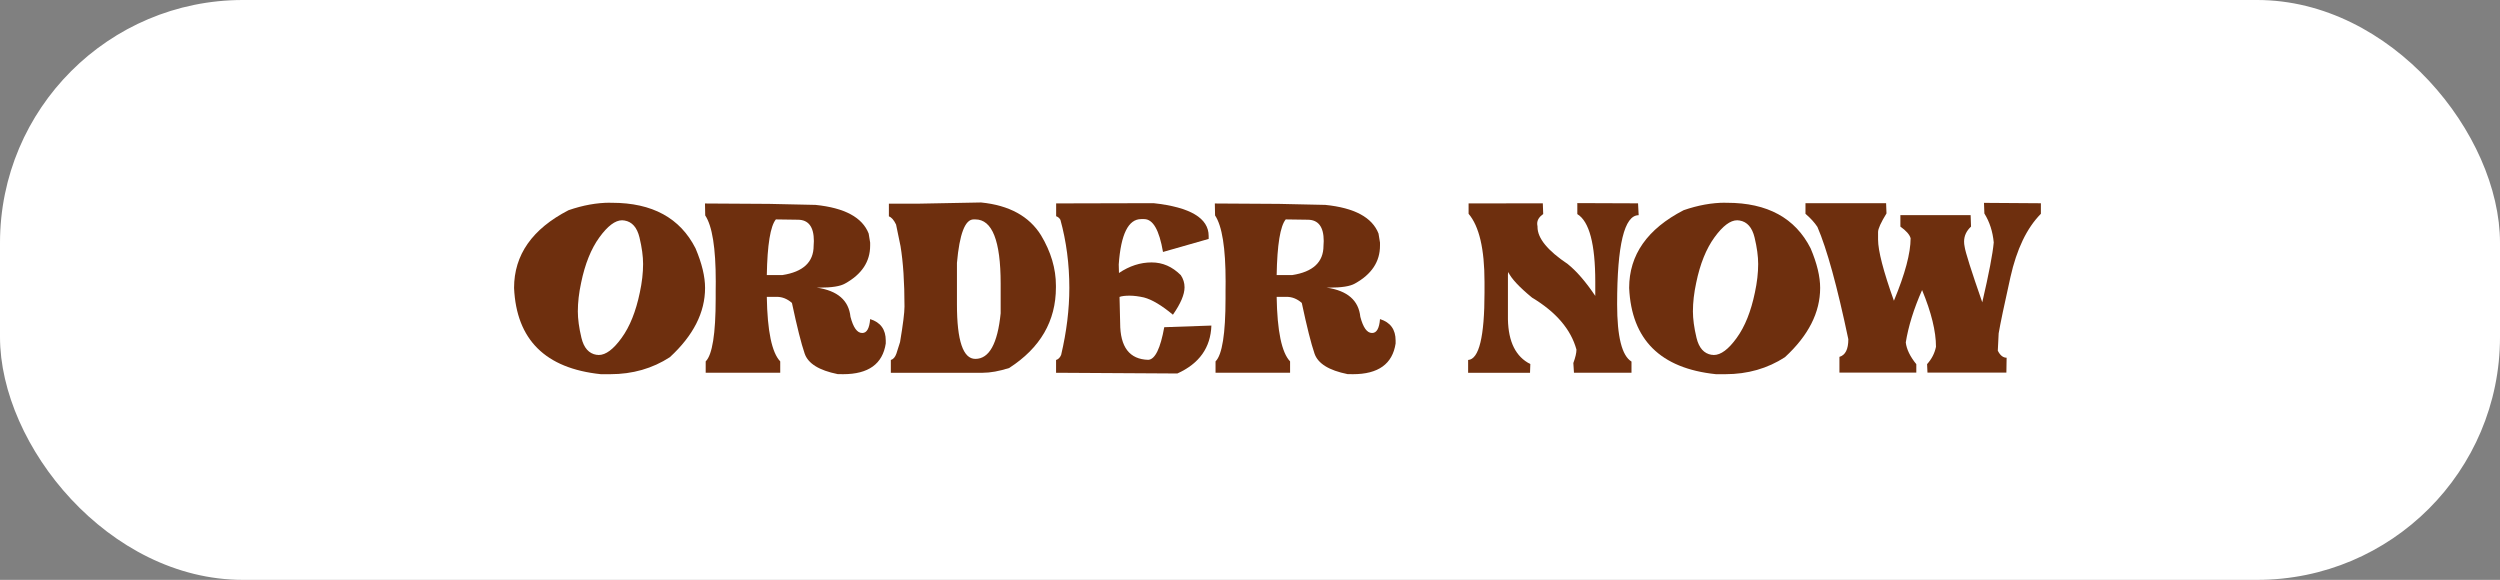 <?xml version="1.0" encoding="UTF-8"?>
<svg id="Capa_2" xmlns="http://www.w3.org/2000/svg" viewBox="0 0 320.29 74.29">
  <rect x="0" y="0" width="320.29" height="74.29" fill="#808080" stroke="none"/>
  <defs>
    <style>
      .cls-1 {
        fill: #fff;
      }

      .cls-2 {
        fill: #6e2f0e;
      }
    </style>
  </defs>
  <g id="Capa_3">
    <rect class="cls-1" x="0" y="0" width="320.29" height="74.29" rx="31.12" ry="31.12"/>
    <g>
      <path class="cls-2" d="M78.2,25.98h.2c5.17,0,8.74,1.95,10.71,5.84.82,1.93,1.22,3.62,1.22,5.07,0,3.14-1.5,6.1-4.51,8.87-2.23,1.45-4.78,2.18-7.63,2.18h-1.21c-7.11-.74-10.82-4.42-11.12-11.05,0-4.24,2.33-7.56,6.98-9.96,1.85-.64,3.63-.96,5.34-.96ZM76.43,45.45c.09.02.18.03.28.03.9,0,1.88-.73,2.93-2.19,1.06-1.46,1.83-3.4,2.33-5.81.28-1.3.42-2.52.42-3.66,0-.97-.15-2.1-.46-3.39-.31-1.29-.95-2.02-1.92-2.18-.11-.02-.21-.03-.31-.03-.88,0-1.85.73-2.91,2.19s-1.84,3.4-2.34,5.82c-.28,1.3-.42,2.52-.42,3.66,0,.97.15,2.1.46,3.39.31,1.29.95,2.02,1.94,2.18Z"/>
      <path class="cls-2" d="M98.24,38.02c.07,4.41.65,7.16,1.72,8.28v1.45h-9.55v-1.45c.85-.84,1.28-3.53,1.28-8.07v-.96c0-.42.01-.83.01-1.22,0-4.28-.45-7.1-1.35-8.45l-.03-1.53,8.21.05c2.3.05,4.28.1,5.95.13,3.73.38,6,1.6,6.81,3.67l.19,1.16v.39c0,2.05-1.07,3.67-3.22,4.86-.61.35-1.7.52-3.27.52h-.34c2.66.39,4.09,1.63,4.31,3.74.36,1.37.85,2.06,1.48,2.07h.04c.57,0,.91-.59,1-1.78,1.34.42,2,1.34,2,2.75v.38c-.4,2.62-2.22,3.93-5.46,3.93-.22,0-.45,0-.7-.01-2.38-.48-3.79-1.35-4.23-2.63s-.98-3.44-1.63-6.49c-.59-.52-1.24-.78-1.94-.78h-1.29ZM98.24,35.24h2c2.66-.41,4-1.66,4-3.75.02-.21.03-.41.03-.61,0-1.82-.69-2.73-2.06-2.73l-2.81-.04c-.7.86-1.09,3.24-1.16,7.13Z"/>
      <path class="cls-2" d="M117.81,26.09l7.88-.15c3.6.36,6.16,1.76,7.68,4.2,1.27,2.12,1.91,4.27,1.91,6.45v.23c0,4.31-2,7.76-6,10.33-1.26.4-2.39.61-3.41.61h-7.23s-4.51,0-4.51,0v-1.64c.31-.09.55-.36.71-.81l.47-1.48c.38-2.26.57-3.78.57-4.55,0-3.11-.17-5.7-.51-7.75-.23-1.11-.42-2.03-.57-2.76-.28-.58-.58-.93-.92-1.05v-1.63h3.9ZM122.6,39.01c0,4.65.79,6.97,2.36,6.97,1.77,0,2.85-1.95,3.24-5.84v-3.81c0-5.48-1.08-8.22-3.24-8.22h-.23c-1.09,0-1.8,1.86-2.13,5.57v5.33Z"/>
      <path class="cls-2" d="M143.35,34.98c1.35-.91,2.75-1.36,4.18-1.36s2.65.54,3.75,1.63c.32.48.48,1,.48,1.56,0,.92-.5,2.09-1.49,3.51-1.43-1.19-2.66-1.93-3.71-2.21-.67-.15-1.29-.23-1.84-.23s-1,.05-1.29.16l.08,3.35c0,3.08,1.2,4.65,3.61,4.71.87-.06,1.55-1.46,2.04-4.18l6.04-.21c-.1,2.83-1.55,4.87-4.36,6.14l-15.07-.09h-.47v-1.64c.29-.09.5-.3.65-.65.7-2.98,1.05-5.84,1.05-8.58,0-3.04-.38-5.95-1.14-8.72-.12-.22-.3-.38-.55-.47v-1.64c7.11-.02,11.14-.03,12.1-.03h.39c4.7.52,7.05,1.92,7.05,4.2v.38l-5.85,1.67c-.48-2.81-1.28-4.21-2.42-4.21h-.38c-1.64,0-2.6,1.94-2.87,5.81l.03,1.12Z"/>
      <path class="cls-2" d="M163.56,38.02c.07,4.41.65,7.16,1.72,8.28v1.45h-9.55v-1.45c.85-.84,1.28-3.53,1.28-8.07v-.96c0-.42.01-.83.01-1.22,0-4.28-.45-7.1-1.35-8.45l-.03-1.53,8.21.05c2.3.05,4.28.1,5.95.13,3.73.38,6,1.6,6.81,3.67l.19,1.16v.39c0,2.05-1.07,3.67-3.22,4.86-.61.35-1.7.52-3.27.52h-.34c2.66.39,4.09,1.63,4.31,3.74.36,1.37.85,2.06,1.48,2.07h.04c.57,0,.91-.59,1-1.78,1.34.42,2,1.34,2,2.75v.38c-.4,2.62-2.22,3.93-5.46,3.93-.22,0-.45,0-.7-.01-2.38-.48-3.79-1.35-4.23-2.63s-.98-3.44-1.63-6.49c-.59-.52-1.24-.78-1.94-.78h-1.29ZM163.56,35.24h2c2.66-.41,4-1.66,4-3.75.02-.21.03-.41.03-.61,0-1.82-.69-2.73-2.06-2.73l-2.81-.04c-.7.86-1.09,3.24-1.16,7.13Z"/>
      <path class="cls-2" d="M197.71,27.42c-.51.36-.77.77-.77,1.22,0,.11.01.22.04.35v.09c0,1.44,1.29,3.02,3.86,4.74,1.15.92,2.33,2.29,3.54,4.09v-1.8c0-4.85-.77-7.75-2.3-8.68v-1.41s7.78.03,7.78.03l.08,1.52c-1.84,0-2.76,3.81-2.76,11.42,0,4.14.61,6.59,1.84,7.33v1.43h-7.37l-.08-1.24c.27-.73.4-1.3.4-1.72-.71-2.59-2.61-4.81-5.69-6.66-1.64-1.35-2.66-2.44-3.05-3.28l-.04.32v5.75c.06,2.9,1.02,4.8,2.87,5.72l-.04,1.12h-7.93v-1.64c1.4-.1,2.1-2.98,2.1-8.65v-1.35c0-4.22-.68-7.13-2.04-8.73v-1.33s9.51-.01,9.51-.01l.05,1.39Z"/>
      <path class="cls-2" d="M221.06,25.98h.2c5.17,0,8.74,1.95,10.71,5.84.82,1.93,1.22,3.62,1.22,5.07,0,3.14-1.5,6.1-4.51,8.87-2.23,1.45-4.78,2.18-7.63,2.18h-1.21c-7.11-.74-10.82-4.42-11.12-11.05,0-4.24,2.33-7.56,6.98-9.96,1.85-.64,3.63-.96,5.34-.96ZM219.29,45.45c.09.02.18.03.28.03.9,0,1.88-.73,2.93-2.19,1.06-1.46,1.83-3.4,2.33-5.81.28-1.3.42-2.52.42-3.66,0-.97-.15-2.1-.46-3.39-.31-1.29-.95-2.02-1.92-2.18-.11-.02-.21-.03-.31-.03-.88,0-1.85.73-2.91,2.19s-1.84,3.4-2.34,5.82c-.28,1.3-.42,2.52-.42,3.66,0,.97.15,2.1.46,3.39.31,1.29.95,2.02,1.94,2.18Z"/>
      <path class="cls-2" d="M254.22,25.99c.43,0,2.85.02,7.25.05v1.35c-1.81,1.83-3.1,4.54-3.9,8.11s-1.3,5.98-1.51,7.21l-.11,2.22c.3.6.68.9,1.13.9l-.03,1.91h-10.11l-.05-1.09c.59-.65.97-1.39,1.14-2.22,0-1.97-.59-4.4-1.78-7.27-1.07,2.42-1.76,4.66-2.09,6.71.1.87.55,1.8,1.35,2.79v1.08h-9.85v-2.02c.76-.22,1.14-.97,1.14-2.26-1.42-6.76-2.74-11.56-3.96-14.39-.37-.56-.88-1.12-1.53-1.68v-1.36s10.33,0,10.33,0l.05,1.31c-.72,1.17-1.08,1.97-1.08,2.39v.96c0,1.44.68,4.06,2.03,7.84,1.43-3.43,2.14-6.1,2.14-8.01-.13-.47-.57-.96-1.31-1.49v-1.47h9l.05,1.47c-.59.55-.89,1.19-.89,1.92,0,.21.02.42.07.65.09.68.84,3.06,2.26,7.13.85-3.66,1.34-6.22,1.47-7.67-.13-1.38-.52-2.62-1.2-3.71l-.05-1.37Z"/>
    </g>
  </g>
</svg>